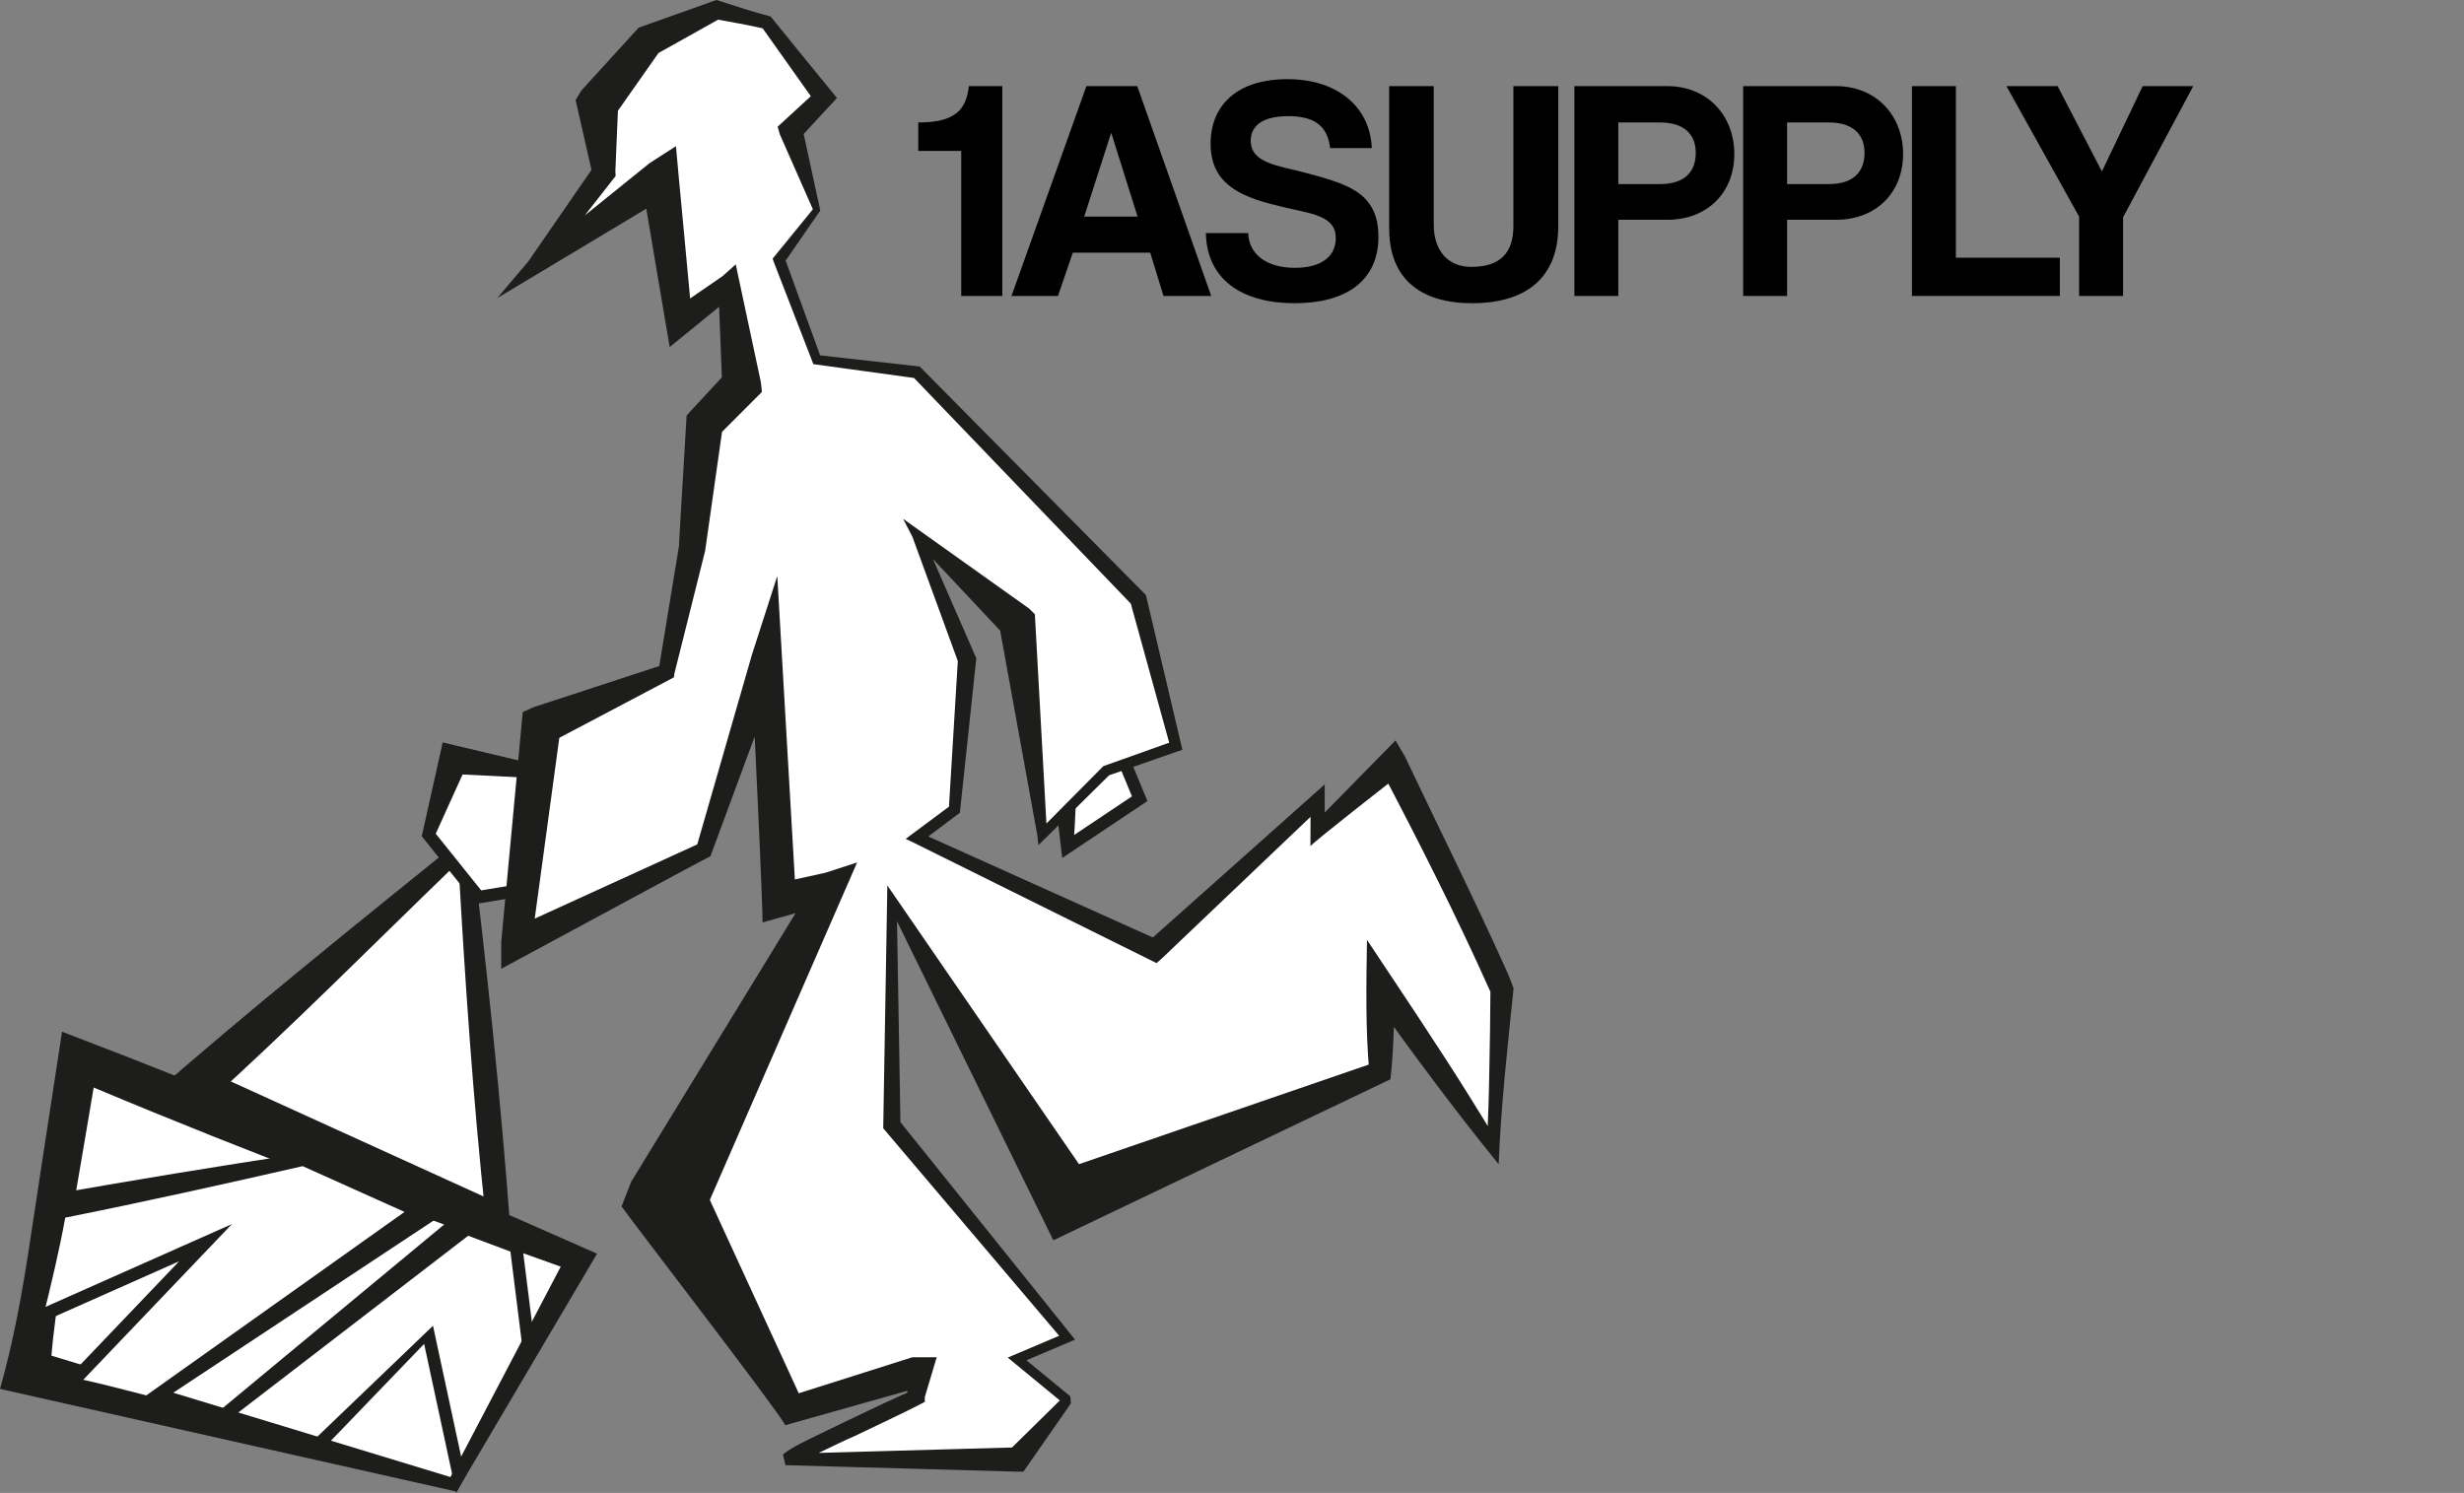 <svg viewBox="0 0 779.6 472.41" height="472.41" width="779.6" xmlns="http://www.w3.org/2000/svg" data-name="Ebene 1" id="Ebene_1">
  <rect x="0" y="0" width="779.6" height="472.41" fill="#808080" stroke="none"/>
  <defs>
    <style>
      .cls-1 {
        fill: none;
      }

      .cls-2 {
        fill: #1d1d1b;
      }

      .cls-3 {
        fill: #fff;
      }
    </style>
  </defs>
  <g>
    <polygon points="146.91 268.07 60.3 344.83 157.37 384.73 146.91 268.07" class="cls-3"></polygon>
    <path d="M145.02,272.83c-27.17,26.24-52.6,51.96-80.31,76.97,0,0-1.49-12.06-1.49-12.06l95.59,43.51-5.16,3.81c-4.02-37.8-6.5-74.27-8.62-112.23h0ZM148.8,263.31c5.13,41.79,9.72,84.96,12.77,126.96,0,0-5.62-2.07-5.62-2.07-5.52-2.01-107.28-39.5-109.39-40.26,30.05-26.59,70.7-59.18,102.24-84.63h0Z" class="cls-2"></path>
  </g>
  <g>
    <polyline points="171.24 244.34 143.5 240.39 135.58 264.12 151.43 283.89 175.2 279.93 171.24 244.34" class="cls-3"></polyline>
    <path d="M170.96,246.3l-28.1-1.4s4.96-3.07,4.96-3.07l-10.37,22.91s-.33-1.86-.33-1.86l15.85,19.77-1.87-.71,23.77-3.95-1.64,2.17-3.96-35.59s3.93-.44,3.93-.44l3.96,35.59.21,1.86-1.85.31-23.77,3.95-1.14.19-.73-.9-15.85-19.77-.59-.73.25-1.13c.6-2.69,5.94-26.61,6.38-28.58,0,0,4.06.97,4.06.97l27.37,6.51s-.56,3.92-.56,3.92h0Z" class="cls-2"></path>
  </g>
  <g>
    <polygon points="337.17 252.74 337.66 268.07 360.6 252.74 351.6 231.03 337.17 252.74" class="cls-3"></polygon>
    <path d="M340.42,253.66c-.19,4.65-.47,9.42-.78,14.34l-3.08-1.58,22.94-15.33-.73,2.4-9-21.71,3.48.34c-4.31,7.33-8.56,14.5-12.83,21.54,0,0,4.27-7.03,0,0ZM333.92,251.81c6.07-8.44,12.1-16.6,18.17-24.76.49,1.18,9.53,23,10.34,24.93,0,0,.62,1.5.62,1.5l-1.35.9c-1.55,1.04-24.75,16.53-25.62,17.12-.79-6.51-1.54-12.95-2.16-19.69h0Z" class="cls-2"></path>
  </g>
  <g>
    <path d="M475.23,313.28c-5.98-15.27-34.56-71.91-34.56-71.91l-23.77,21.31v-9.44l-51.51,47.45-75.28-35.59,11.89-8.89,3.96-47.45-15.85-39.54,31.7,27.68,7.92,67.23,8.3-8.29,11.96-11.93,22.05-7.77-11.89-46.47-70.05-71.84-31.7-3.95-11.89-31.64,11.89-15.82-8.16-25.11,10.43-10.41-18.11-23.8-15.85-3.95-21.79,9.89-15.85,19.77,1.98,21.75-21.79,29.66,39.62-27.68,5.94,45.48,15.85-11.86,3.96,31.64-11.69,12.14-3.96,39.54-8.12,39.26-39.62,16.8-7.92,69.1,59.43-29.56,19.81-60.3,3.96,76.12,15.85-3.95-51.51,98.86,39.62,66.24,39.62-11.86v7.91l-41.62,19.77h73.32l15.85-18.79-15.85-13.03,15.85-6.74-55.47-67.23v-71.18l55.47,94.91,99.06-40.53v-27.68l35.66,51.41,2.86-49.69Z" class="cls-3"></path>
    <path d="M471.58,313.87c-10.7-23.92-22.55-47.36-34.77-70.55,0,0,6.76,1.27,6.76,1.27-2.94,2.29-27.17,21.17-28.95,23.15q.04-14.51.04-14.51c-.04,11.41,0,3.21,0,0,0,0,3.76,1.65,3.76,1.65,0,0-50.72,48.31-50.72,48.31,0,0-1.77,1.57-1.77,1.57,0,0-2-.99-2-.99,0,0-74.61-37-74.61-37,0,0-2.77-1.32-2.77-1.32l2.46-1.83,11.91-8.86s-.72,1.3-.72,1.3c0,0,2.89-47.54,2.89-47.54,0,0,.2,1.31.2,1.31,0,0-14.63-40.03-14.63-40.03,0,0-2.94-5.64-2.94-5.64,2.3,1.62,36.48,25.99,39.88,28.4,0,0,1.83,1.81,1.83,1.81,0,0,.1,1.85.1,1.85,0,0,3.74,67.72,3.74,67.72,0,0-2.61-.91-2.61-.91,0,0,20.16-20.32,20.16-20.32,0,0,.26-.27.26-.27,0,0,.36-.13.36-.13,0,0,22.03-7.84,22.03-7.84,0,0-1.11,2.08-1.11,2.08,0,0-12.77-46.24-12.77-46.24,0,0,.67,1.2.67,1.2,0,0-69.51-72.37-69.51-72.37,0,0,1.13.56,1.13.56,0,0-31.65-4.36-31.65-4.36,0,0-.88-.1-.88-.1,0,0-.33-.86-.33-.86l-12.21-31.51s-.34-1.03-.34-1.03c0,0,.59-.73.59-.73,0,0,12.51-15.35,12.51-15.35,0,0-.16.97-.16.96,0,0-10.7-24.28-10.7-24.28,0,0-.66-2.35-.66-2.35,2.25-2.12,10.26-9.38,12.43-11.42,0,0-.28,4.1-.28,4.1,0,0-17.32-24.41-17.32-24.41,0,0,1.17.77,1.17.77-5.31-1.23-10.69-2.16-16.06-3.13,0,0,1.94-.18,1.94-.18,0,0-20.96,11.72-20.96,11.72,0,0,1.83-1.42,1.83-1.42,0,0-14.59,20.78-14.59,20.78,0,0,1.42-4.72,1.42-4.72,0,0-.93,22.01-.93,22.01,0,0,.09,1.5.09,1.5,0,0-.79,1.01-.79,1.01,0,0-22.68,29-22.68,29,0,0-3.53-3.61-3.53-3.61,0,0,37.7-30.44,37.7-30.44,0,0,8.38-5.4,8.38-5.4.39,4.97,4.62,48.96,5.14,55.19,0,0-6.72-2.83-6.72-2.83,0,0,16.33-11.23,16.33-11.23,0,0,4.17-3.72,4.17-3.72.61,2.98,7.15,33.44,7.96,37.33,0,0,.32,3.04.32,3.04,0,0-2,2-2,2,0,0-11.92,11.93-11.92,11.93,0,0,1.61-3.48,1.61-3.48,0,0-5.59,39.38-5.59,39.38,0,0-.06.39-.06.39v.04s-9.75,38.93-9.75,38.93c0,0-.13,1.11-.13,1.11,0,0-1.37.73-1.37.73,0,0-38.2,20.16-38.2,20.16,0,0,3.75-5.01,3.75-5.01,0,0-9.37,68.93-9.37,68.93,0,0-6.85-4.8-6.85-4.8,0,0,60.41-27.59,60.41-27.59,0,0-1.29,1.49-1.29,1.49,0,0,17.59-61.03,17.59-61.03,0,0,8.03-24.94,8.03-24.94,1.01,17.36,4.85,83.76,5.93,102.31,0,0-6.64-4.91-6.64-4.91,0,0,15.96-3.51,15.96-3.51,0,0,10-3.24,10-3.24s-4.47,10.26-4.47,10.26c0,0-44.69,102.42-44.69,102.42,0,0-.36-12.28-.36-12.28,0,0,32.44,70.54,32.44,70.54,0,0-4.84-1.88-4.84-1.88,0,0,39.43-12.5,39.43-12.5,0,0,7.69,0,7.69,0-1.09,3.69-2.72,9.07-3.77,12.59,0,0,0,1.55,0,1.55-6.66,3.47-15.36,7.52-22.17,10.79-6.04,2.52-14.77,7.51-21.2,9.05,0,0-.77-3.41-.77-3.41,0,0,73.32-2.06,73.32-2.06,0,0-2.94,1.37-2.94,1.37,0,0,17.61-17.31,17.61-17.31,0,0,.2,2.19.2,2.19,0,0-15.85-13.04-15.85-13.04,0,0-1.96-1.61-1.96-1.61,0,0,2.34-.99,2.34-.99,0,0,15.85-6.73,15.85-6.73s-.58,2.39-.58,2.39l-56.37-66.48s-.64-.75-.64-.75l.02-.97s1.21-71.18,1.21-71.18l.08-4.68s2.7,3.92,2.7,3.92c0,0,62.45,90.83,62.45,90.83,0,0-11.89-4.03-11.89-4.03,0,0,101.38-34.85,101.38-34.85,0,0-2.13,3.18-2.13,3.18-1.27-13.33-.96-28.39-.76-41.85,10.91,16.45,22.98,34.31,33.36,51.04,2.75,4.44,5.51,8.87,8.15,13.38,0,0-3.69,1.04-3.69,1.04.58-8.21.75-16.43.9-24.6.19-8.18.29-16.31.33-24.39h0ZM478.89,312.7c-1.89,18.6-4,37.07-4.72,55.69-14.17-17.35-27.92-36.11-41.03-54.33,0,0,7.95-2.49,7.95-2.49.09,9.24-.03,18.47-.93,27.68,0,0-.23,2.27-.23,2.27,0,0-1.9.91-1.9.91l-96.73,46.21-8.03,3.84s-3.85-7.87-3.85-7.87c0,0-48.5-98.98-48.5-98.98,0,0,2.78-.75,2.78-.75l1.21,71.18-.62-1.72s54.57,67.97,54.57,67.97l1.28,1.6-1.87.79-15.85,6.74s.38-2.61.38-2.61c0,0,15.85,13.03,15.85,13.03,0,0,.2,2.19.2,2.19,0,0-14.09,20.27-14.09,20.27,0,0-.95,1.37-.95,1.37,0,0-1.99,0-1.99,0l-73.32-2.06s-.77-3.41-.77-3.41c3.11-2.4,6.61-3.98,10.05-5.68,5.2-2.53,15.54-7.54,20.77-9.97,3.48-1.61,6.97-3.23,10.48-4.78l-1.44,2.28s-2.37-7.91-2.37-7.91c0,0,6.29,4.69,6.29,4.69,0,0-39.81,11.22-39.81,11.22,0,0-3.23.91-3.23.91-2.19-4.45-49.6-65.9-51.81-69.24,0,0,3.04-7.78,3.04-7.78,0,0,58.33-95.31,58.33-95.31,0,0,5.53,7.01,5.53,7.01-4.4,1.2-18.13,5.08-22.38,6.25.69,3.09-3.57-82.59-3.51-82.91,0,0,9.55,1.28,9.55,1.28,0,0-22.04,59.57-22.04,59.57,0,0-.4,1.09-.4,1.09-4.16,2.05-64.12,34.56-66.19,35.62,0,0,0-8.5,0-8.5,0,0,6.48-69.26,6.48-69.26,0,0,.33-3.48.33-3.48l3.42-1.54s41.05-13.44,41.05-13.44c0,0-1.51,1.84-1.51,1.84,0,0,6.5-39.6,6.5-39.6-.24,2.12,2.33-39.69,2.27-39.27,0,0,.1-1.78.1-1.78,0,0,1.5-1.7,1.5-1.7,0,0,11.47-12.36,11.47-12.36,0,0-1.68,5.04-1.68,5.04,0,0-1.25-31.97-1.25-31.97,0,0,5.46,2.32,5.46,2.32-4.04,3.22-17.07,13.93-20.84,16.95-.79-4.39-7.95-47.06-8.88-52.54,0,0,9.27,4.09,9.27,4.09-9.72,5.83-45.92,27.55-54.96,32.97,0,0,9.88-11.66,9.88-11.66,0,0,20.9-30.31,20.9-30.31,0,0-.7,2.5-.7,2.5,0,0-4.89-21.48-4.89-21.48,0,0-.39-1.72-.39-1.72,0,0,1.81-3,1.81-3,0,0,17.1-18.77,17.1-18.77s1.04-1.14,1.04-1.14c0,0,.79-.28.79-.28,0,0,22.62-8.05,22.62-8.05,0,0,1.18-.42,1.18-.42,0,0,.77.24.77.24,5.44,1.75,10.87,3.53,16.39,4.98,1.23,1.6,20.19,24.8,20.99,25.79-.53.6-11.01,11.85-11.93,12.91,0,0,.91-3.8.91-3.79,0,0,5.62,25.93,5.62,25.93l.14.64s-.3.32-.3.32c0,0-11.26,16.29-11.26,16.29,0,0,.25-1.76.25-1.76,0,0,11.56,31.76,11.56,31.76,0,0-1.22-.96-1.22-.96,0,0,31.75,3.55,31.75,3.55,0,0,.64.07.64.07,0,0,.49.49.49.49,0,0,70.59,71.32,70.59,71.32,0,0,.49.49.49.49,0,0,.19.71.19.71,0,0,11,46.7,11,46.7l.37,1.59s-1.48.49-1.49.49c0,0-22.07,7.71-22.07,7.71l.63-.39s-20.36,20.12-20.36,20.12c0,0-2.26,2.23-2.26,2.23,0,0-.35-3.14-.35-3.14,0,0-12.11-66.73-12.11-66.73l1.93,3.66s-28.95-30.83-28.95-30.83c0,0,2.49-1.77,2.49-1.77,0,0,17.07,39.06,17.07,39.06l.24.54s-.04.77-.04.77c0,0-5.04,47.36-5.04,47.36,0,0-.09.85-.09.85,0,0-.63.45-.63.45,0,0-11.86,8.92-11.86,8.92,0,0-.32-3.15-.32-3.15,0,0,75.95,34.17,75.95,34.17,0,0-3.77.57-3.77.57,0,0,52.3-46.59,52.3-46.59,0,0,3.76-3.35,3.76-3.35,0,0,0,5,0,5,0,0,.02,9.44.02,9.44,0,0-3.78-1.69-3.78-1.69,2.26-2.29,24.46-24.95,26.16-26.67,0,0,3,5.11,3,5.11,10.48,22.12,22.13,45.41,32.15,67.79,0,0,.51,1.16.51,1.16l.58,1.41c.39.97.75,1.95,1.1,2.92h0Z" class="cls-2"></path>
  </g>
  <g>
    <polygon points="24.64 335.3 183.13 398.57 143.5 469.75 8.79 434.16 24.64 335.3" class="cls-3"></polygon>
    <path d="M19.63,326.47c55.39,21.1,111.3,44.53,164.99,68.35,0,0,4.28,1.89,4.28,1.89l-2.25,3.82-41.42,70.18-.76,1.28s-1.48-.33-1.48-.33L6.96,441.07l-6.96-1.57c4.23-14.88,6.97-30.05,9.29-45.3,1.27-8.6,8.86-58.06,10.34-67.73h0ZM29.64,344.12c-2.65,16.09-8.94,51.87-11.32,67.49-1.08,7.84-2.12,15.75-2.48,23.68,0,0-5.23-8.04-5.23-8.04l133.4,40.59s-2.23.95-2.23.95c0,0,37.83-72.18,37.83-72.18,0,0,2.03,5.71,2.03,5.71-51.91-18.42-101.71-37.08-151.99-58.19h0Z" class="cls-2"></path>
  </g>
  <g>
    <polygon points="17.16 381.91 95.96 366.93 135.58 382.75 46.2 444.04 22.48 437.77 65.02 393.22 11.54 416.98 17.16 381.91" class="cls-3"></polygon>
    <path d="M13.68,378.52c27.81-5.05,55.46-9.49,82.46-13.62,0,0,.55.19.55.19,0,0,40.3,14.13,40.3,14.13l7.05,2.47-6.31,4.18s-90.41,59.8-90.41,59.8l-1.63.28c-.37.4-.61.32-.86.25l-.74-.2c-3.36-.94-7.01-1.87-10.35-2.83-4.65-1.35-10.31-2.95-14.87-4.47,0,0,2.18-2.28,2.18-2.28l42.54-44.55,2.23,3.18-53.48,23.76-3.03,1.35c1.05-13.57,2.33-27.28,4.37-41.61h0ZM20.65,385.29c-1.89,10.35-4.37,20.82-7.15,32l-2.76-2.12,53.48-23.76,9.15-4.06s-6.91,7.24-6.91,7.24l-42.54,44.55-.93-3.28c2,.42,3.99.9,5.99,1.35,5.23,1.21,11.2,2.77,16.36,4.09,0,0,.74.19.74.19.25.05.5.1.62.64,0,0-1.62.28-1.62.28l88.36-62.79s.74,6.65.74,6.65c0,0-38.95-17.5-38.95-17.5l1.1.11c-25.73,5.88-50.76,11.45-75.68,16.42h0Z" class="cls-2"></path>
  </g>
  <path d="M66.99,448.43s78.09-64.72,78.09-64.72l2.08-1.72,2.03,1.29s15.02,9.57,15.02,9.57c0,0,.97.62.97.62,0,0,.11.91.11.91l3.96,31.64.08.63-.31.56-22.13,40.54-2.55,4.68s-1.12-5.21-1.12-5.21l-9.57-44.49,2.67.32-17.48,18.15c-5.03,5.18-12.47,13.06-17.52,18.1,0,0-2.8-2.8-2.8-2.8,1.46-1.51,2.99-2.95,4.5-4.4,9.21-8.84,24.66-23.64,33.98-32.59,0,0,.51,2.39.51,2.39l9.57,44.49s-3.67-.53-3.67-.53l22.13-40.54-.23,1.19s-3.96-31.64-3.96-31.64l1.08,1.52-16.68-6.25,4.11-.43-80.4,61.82-2.47-3.09h0Z" class="cls-2"></path>
  <g>
    <rect height="123.55" width="489.47" y="26.46" x="290.13" class="cls-1"></rect>
    <path d="M304.13,93.66v-45.9h-13.6v-9c11.4,0,15.2-3.8,16-11.5h10.6v66.4h-13Z"></path>
    <path d="M368.13,93.66l-4.2-13.7h-24.5l-4.7,13.7h-14.7l23.7-66.4h16.1l23.4,66.4h-15.1ZM351.63,42.15h-.1l-8.5,26.4h16.9l-8.3-26.4Z"></path>
    <path d="M420.83,46.85c-.7-6.8-4.8-10.1-13.2-10.1-7.8,0-11.9,2.8-11.9,7.8,0,4.2,2.9,6.6,10.3,8.4,7.5,1.8,14.8,3.6,19.7,5.8,5.8,2.6,10.4,6.7,10.4,16.1,0,14.6-11,21.1-26.5,21.1-16.4,0-27.8-7.3-28.1-22.2h13.4c.2,6.8,5.9,11,14.8,11,8.2,0,12.9-3.5,12.9-9.4,0-3.9-2-6.6-10.3-8.4-8.2-1.8-13.5-3-18.2-5.1-7.1-3.2-11.1-8-11.1-16.4,0-11.9,8.1-20.4,24.3-20.4s26.2,9.1,26.7,21.8h-13.2Z"></path>
    <path d="M478.83,27.25h14.2v44.3c0,16.1-9.9,24.4-27.3,24.4-16.1,0-26.2-7.6-26.2-23.6V27.25h14.1v43.8c0,8.2,4.4,13.4,11.9,13.4,8.9,0,13.3-4.2,13.3-12.9V27.25Z"></path>
    <path d="M498.13,93.66V27.25h29.3c13,0,21.3,9.5,21.3,21.5s-8.3,20.8-21.3,20.8h-15.4v24.1h-13.9ZM525.23,58.25c8,0,11.3-4.1,11.3-9.9,0-5.5-3.3-9.6-11.3-9.6h-13.2v19.5h13.2Z"></path>
    <path d="M551.53,93.66V27.25h29.3c13,0,21.3,9.5,21.3,21.5s-8.3,20.8-21.3,20.8h-15.4v24.1h-13.9ZM578.63,58.25c8,0,11.3-4.1,11.3-9.9,0-5.5-3.3-9.6-11.3-9.6h-13.2v19.5h13.2Z"></path>
    <path d="M604.93,93.66V27.25h13.9v54.3h32.9v12.1h-46.8Z"></path>
    <path d="M657.83,93.66v-25.1l-23-41.3h16.2l14,27,12.9-27h16l-22.2,41.5v24.9h-13.9Z"></path>
  </g>
</svg>